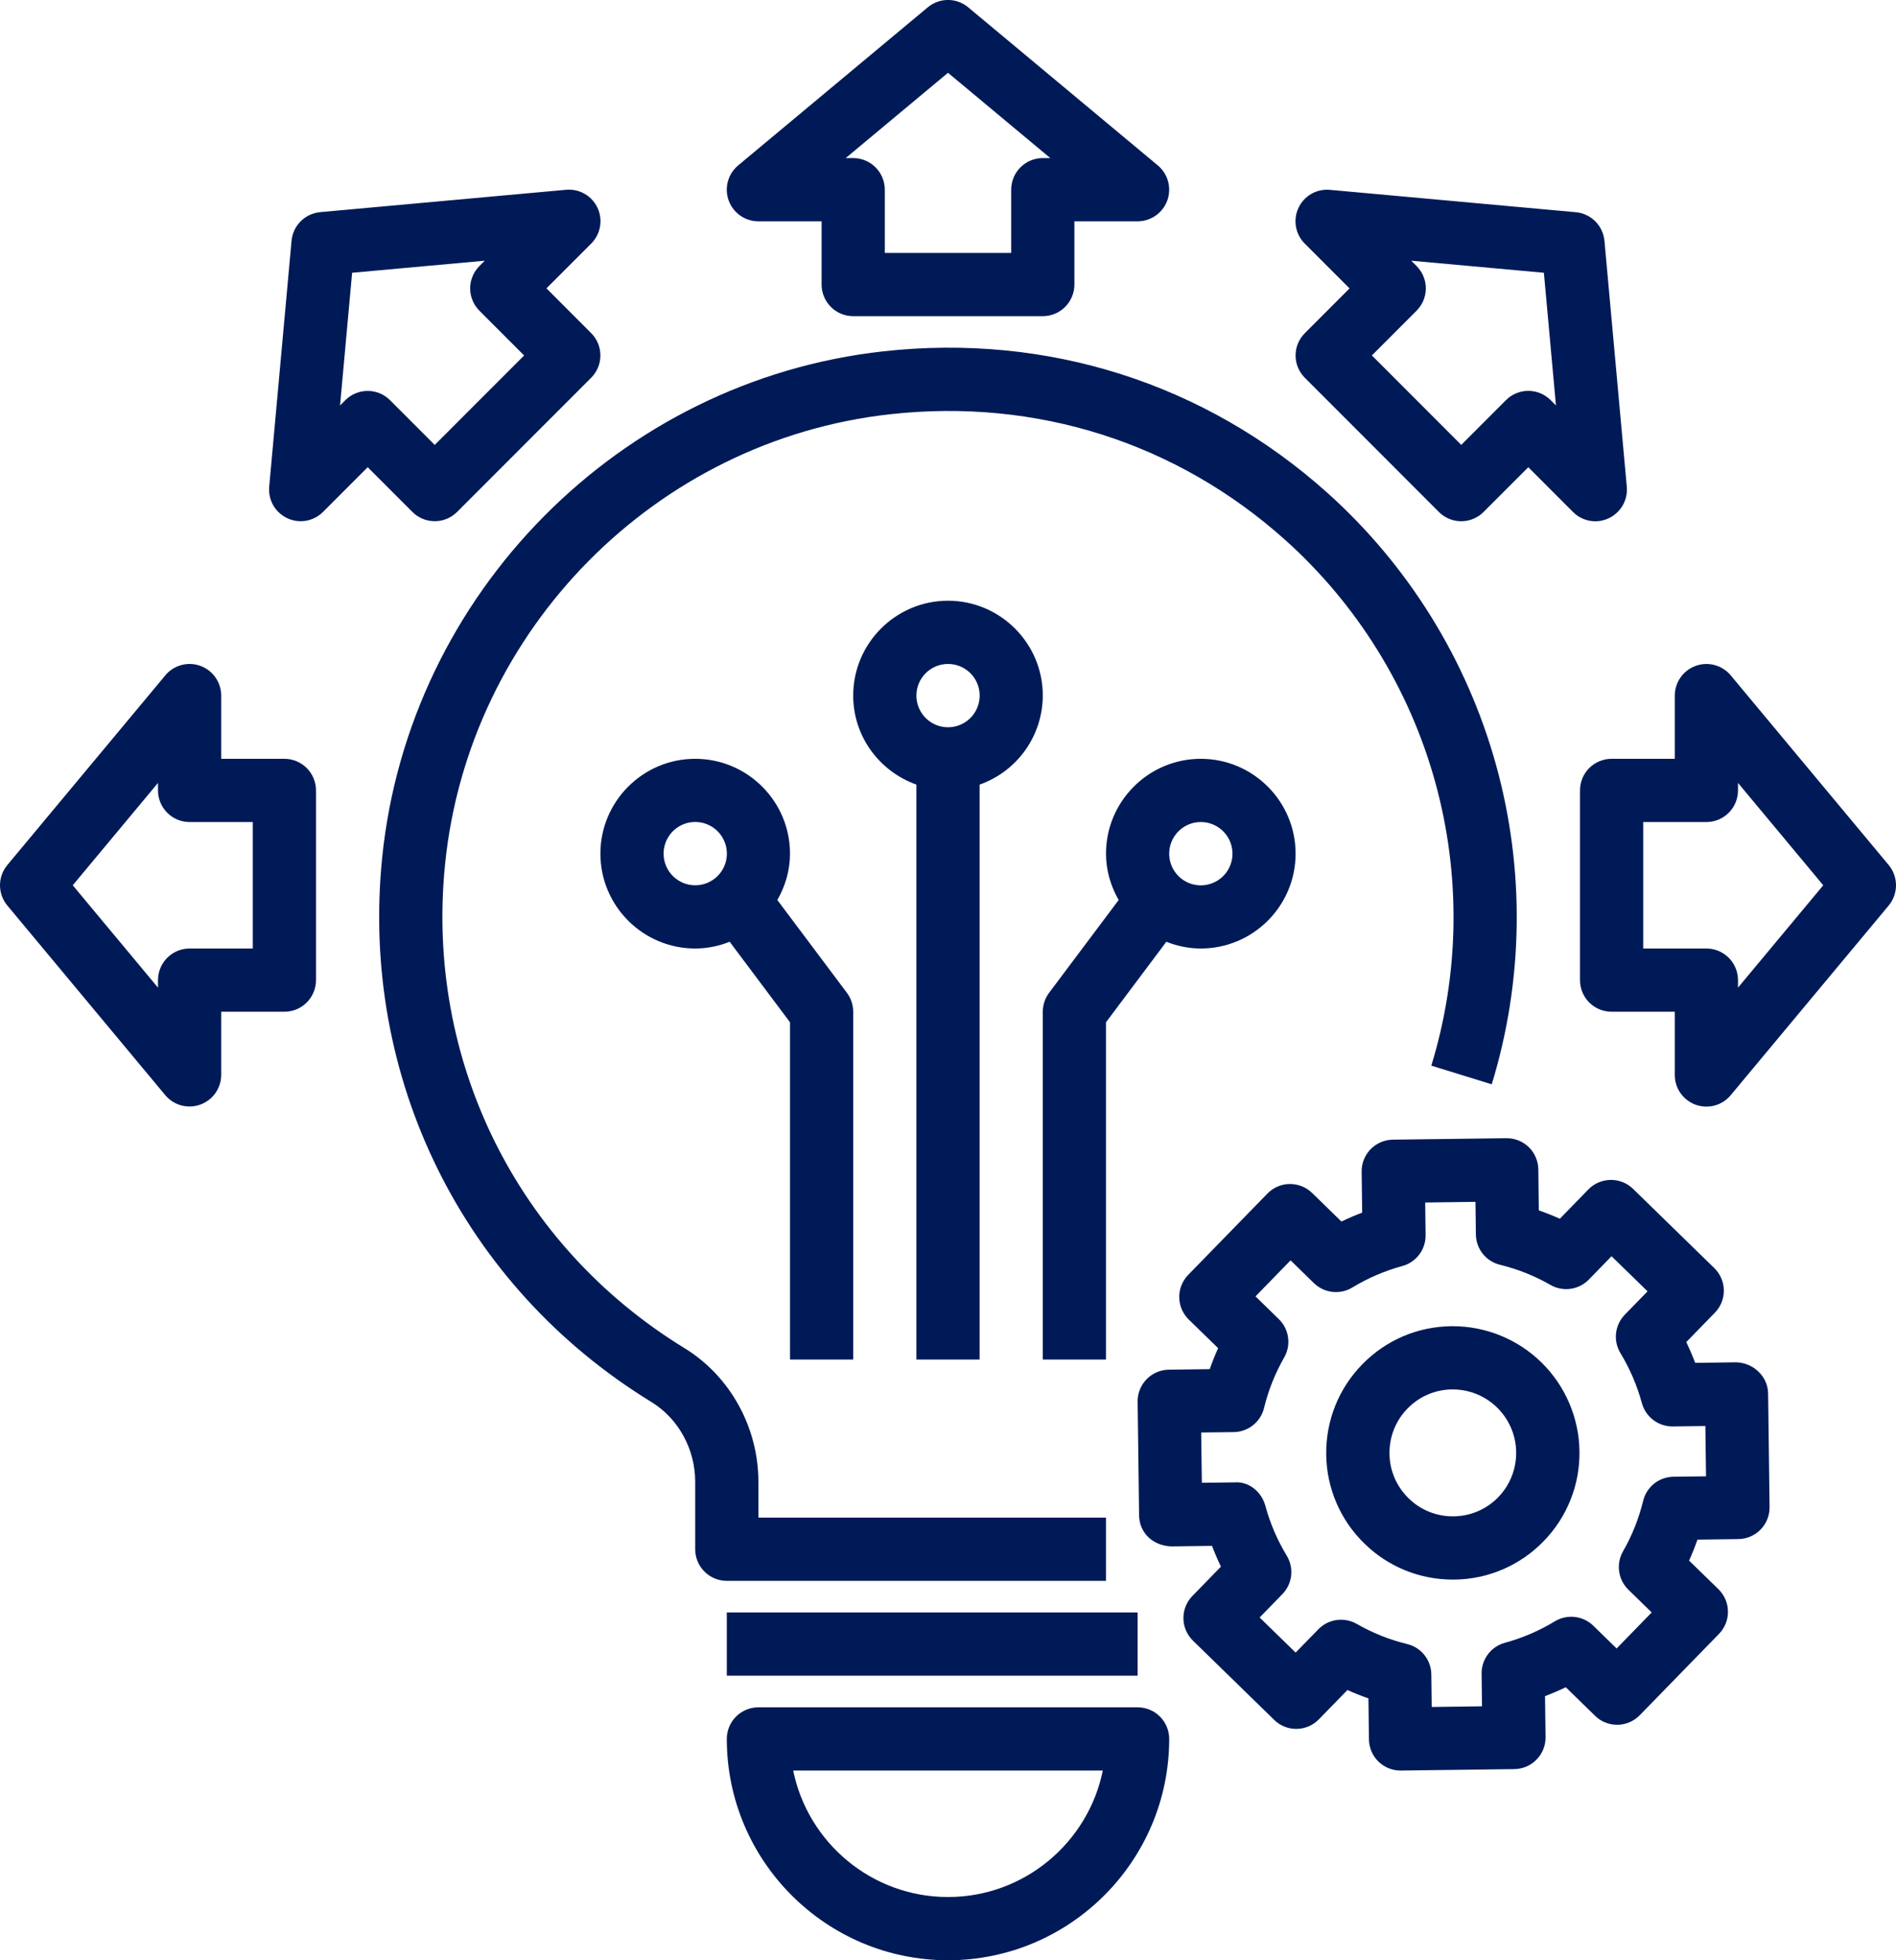 <svg width="60" height="62" viewBox="0 0 60 62" fill="none" xmlns="http://www.w3.org/2000/svg">
<path d="M45.977 41.946H45.924C44.854 41.96 43.853 42.389 43.106 43.156C42.359 43.923 41.956 44.934 41.969 46.004C41.974 46.53 42.084 47.05 42.292 47.534C42.499 48.018 42.801 48.455 43.179 48.822C43.925 49.553 44.928 49.962 45.973 49.96H46.027C46.553 49.955 47.074 49.845 47.557 49.637C48.041 49.429 48.479 49.128 48.845 48.75C49.214 48.374 49.504 47.929 49.699 47.44C49.895 46.951 49.991 46.428 49.983 45.902C49.969 44.848 49.54 43.843 48.791 43.103C48.041 42.363 47.031 41.947 45.977 41.946ZM47.414 47.354C47.23 47.543 47.011 47.694 46.769 47.798C46.526 47.902 46.266 47.957 46.002 47.96H45.975C45.452 47.961 44.95 47.756 44.577 47.39C44.192 47.015 43.977 46.515 43.971 45.978C43.965 45.441 44.166 44.935 44.54 44.551C44.914 44.167 45.415 43.952 45.951 43.945H45.977C46.371 43.946 46.757 44.063 47.085 44.282C47.413 44.5 47.67 44.811 47.823 45.174C47.976 45.537 48.019 45.938 47.946 46.325C47.874 46.713 47.688 47.071 47.414 47.354Z" fill="#001A57"/>
<path d="M54.25 40.108L51.679 37.602C51.489 37.417 51.233 37.316 50.968 37.319C50.703 37.322 50.45 37.431 50.265 37.62L49.362 38.547C49.144 38.449 48.922 38.361 48.697 38.282L48.681 36.987C48.68 36.856 48.652 36.726 48.6 36.605C48.549 36.484 48.474 36.375 48.38 36.283C48.285 36.191 48.174 36.119 48.052 36.071C47.93 36.022 47.799 35.998 47.668 36L44.077 36.046C43.946 36.048 43.816 36.075 43.695 36.127C43.575 36.179 43.465 36.254 43.374 36.348C43.282 36.442 43.21 36.553 43.161 36.675C43.112 36.797 43.088 36.928 43.09 37.059L43.107 38.354C42.884 38.438 42.665 38.532 42.45 38.635L41.523 37.732C41.333 37.547 41.077 37.445 40.812 37.448C40.681 37.449 40.551 37.477 40.43 37.529C40.31 37.581 40.2 37.656 40.109 37.75L37.602 40.322C37.51 40.416 37.438 40.527 37.389 40.649C37.34 40.771 37.316 40.902 37.318 41.033C37.319 41.165 37.347 41.294 37.399 41.415C37.451 41.536 37.526 41.645 37.62 41.737L38.548 42.64C38.45 42.857 38.361 43.079 38.283 43.304L36.988 43.321C36.857 43.323 36.727 43.35 36.606 43.402C36.486 43.454 36.376 43.529 36.285 43.623C36.193 43.717 36.121 43.828 36.072 43.95C36.023 44.072 35.999 44.203 36.001 44.334L36.047 47.924C36.054 48.476 36.472 48.885 37.06 48.911L38.355 48.894C38.44 49.117 38.534 49.336 38.637 49.551L37.734 50.478C37.642 50.572 37.57 50.683 37.521 50.805C37.472 50.927 37.448 51.057 37.45 51.189C37.451 51.32 37.479 51.45 37.531 51.571C37.583 51.691 37.658 51.8 37.752 51.892L40.323 54.398C40.416 54.491 40.528 54.563 40.65 54.612C40.772 54.661 40.903 54.685 41.034 54.682C41.165 54.681 41.295 54.653 41.416 54.601C41.536 54.55 41.646 54.474 41.737 54.38L42.64 53.453C42.858 53.551 43.079 53.639 43.305 53.718L43.321 55.013C43.324 55.276 43.43 55.527 43.617 55.712C43.804 55.896 44.056 56 44.319 56H44.332L47.923 55.954C48.054 55.952 48.184 55.925 48.305 55.873C48.425 55.821 48.535 55.746 48.626 55.652C48.718 55.558 48.79 55.447 48.839 55.325C48.888 55.203 48.912 55.072 48.91 54.941L48.893 53.646C49.117 53.562 49.335 53.468 49.55 53.365L50.477 54.268C50.667 54.454 50.909 54.553 51.188 54.552C51.319 54.551 51.449 54.523 51.57 54.471C51.69 54.419 51.8 54.344 51.891 54.25L54.398 51.678C54.49 51.584 54.562 51.473 54.611 51.351C54.66 51.229 54.684 51.098 54.682 50.967C54.681 50.835 54.653 50.706 54.601 50.585C54.549 50.464 54.474 50.355 54.38 50.263L53.452 49.36C53.55 49.143 53.639 48.921 53.717 48.696L55.012 48.679C55.143 48.677 55.273 48.65 55.394 48.598C55.514 48.546 55.624 48.471 55.715 48.377C55.807 48.283 55.879 48.172 55.928 48.05C55.977 47.928 56.001 47.797 55.999 47.666L55.953 44.075C55.946 43.523 55.472 43.098 54.94 43.088L53.645 43.105C53.56 42.882 53.466 42.663 53.363 42.448L54.266 41.521C54.358 41.427 54.431 41.316 54.48 41.195C54.529 41.073 54.553 40.943 54.552 40.811C54.55 40.68 54.523 40.55 54.471 40.429C54.419 40.309 54.344 40.2 54.25 40.108ZM53.967 45.103L53.988 46.694L52.957 46.707C52.735 46.71 52.52 46.786 52.346 46.925C52.173 47.063 52.05 47.255 51.998 47.471C51.862 48.03 51.648 48.568 51.361 49.067C51.251 49.259 51.208 49.483 51.239 49.703C51.269 49.922 51.372 50.125 51.531 50.28L52.269 50.999L51.159 52.139L50.421 51.419C50.262 51.264 50.056 51.167 49.835 51.142C49.614 51.117 49.392 51.166 49.202 51.281C48.71 51.58 48.178 51.808 47.623 51.959C47.409 52.017 47.221 52.145 47.087 52.322C46.954 52.499 46.883 52.715 46.886 52.937L46.899 53.968L45.308 53.989L45.295 52.958C45.292 52.736 45.216 52.522 45.078 52.348C44.94 52.174 44.748 52.052 44.532 51.999C43.972 51.863 43.435 51.648 42.935 51.362C42.742 51.252 42.519 51.209 42.299 51.239C42.079 51.27 41.876 51.372 41.721 51.531L41.001 52.269L39.862 51.159L40.581 50.421C40.736 50.262 40.834 50.057 40.859 49.836C40.884 49.616 40.835 49.394 40.72 49.204C40.421 48.712 40.193 48.18 40.042 47.624C39.923 47.184 39.519 46.848 39.064 46.886L38.033 46.899L38.012 45.308L39.043 45.295C39.265 45.292 39.48 45.216 39.654 45.077C39.827 44.939 39.95 44.747 40.002 44.531C40.138 43.972 40.352 43.435 40.639 42.935C40.749 42.743 40.792 42.519 40.761 42.299C40.731 42.08 40.628 41.877 40.469 41.722L39.731 41.003L40.841 39.863L41.579 40.583C41.907 40.902 42.408 40.958 42.798 40.721C43.29 40.422 43.822 40.194 44.377 40.043C44.591 39.985 44.779 39.857 44.913 39.68C45.046 39.503 45.117 39.287 45.114 39.065L45.101 38.034L46.692 38.013L46.705 39.044C46.708 39.266 46.784 39.48 46.922 39.654C47.06 39.828 47.252 39.95 47.468 40.003C48.028 40.139 48.565 40.354 49.065 40.64C49.257 40.751 49.481 40.794 49.701 40.763C49.921 40.733 50.124 40.63 50.279 40.471L50.999 39.733L52.138 40.843L51.419 41.581C51.264 41.74 51.166 41.945 51.141 42.166C51.116 42.386 51.165 42.608 51.28 42.798C51.579 43.29 51.806 43.821 51.958 44.378C52.016 44.59 52.141 44.777 52.316 44.91C52.49 45.044 52.703 45.116 52.923 45.116H52.936L53.967 45.103ZM23 51H36V53H23V51ZM30 62C33.859 62 37 58.86 37 55C37 54.735 36.895 54.48 36.707 54.293C36.52 54.105 36.265 54 36 54H24C23.735 54 23.48 54.105 23.293 54.293C23.105 54.48 23 54.735 23 55C23 58.86 26.141 62 30 62ZM34.899 56C34.434 58.279 32.415 60 30 60C27.585 60 25.565 58.279 25.101 56H34.899ZM38 30C39.654 30 41 28.654 41 27C41 25.346 39.654 24 38 24C36.346 24 35 25.346 35 27C35 27.536 35.153 28.032 35.4 28.467L33.2 31.4C33.07 31.573 33 31.784 33 32V43H35V32.333L36.909 29.787C37.248 29.921 37.614 30 38 30ZM38 26C38.198 26 38.392 26.058 38.556 26.168C38.721 26.278 38.85 26.434 38.926 26.617C39.002 26.8 39.021 27.002 38.983 27.196C38.944 27.39 38.849 27.569 38.709 27.709C38.569 27.849 38.39 27.944 38.196 27.983C38.002 28.021 37.8 28.002 37.617 27.926C37.434 27.85 37.278 27.721 37.168 27.556C37.058 27.392 37 27.198 37 27C37 26.449 37.448 26 38 26ZM31 43V24.816C31.583 24.61 32.089 24.229 32.447 23.725C32.805 23.221 32.998 22.618 33 22C33 20.346 31.654 19 30 19C28.346 19 27 20.346 27 22C27 23.302 27.839 24.402 29 24.816V43H31ZM30 21C30.198 21 30.392 21.058 30.556 21.168C30.721 21.278 30.85 21.434 30.926 21.617C31.002 21.8 31.021 22.002 30.983 22.196C30.944 22.39 30.849 22.569 30.709 22.709C30.569 22.849 30.39 22.944 30.196 22.983C30.002 23.021 29.8 23.002 29.617 22.926C29.434 22.85 29.278 22.721 29.168 22.556C29.058 22.392 29 22.198 29 22C29 21.449 29.448 21 30 21ZM27 43V32C27 31.784 26.93 31.573 26.8 31.4L24.6 28.467C24.847 28.032 25 27.536 25 27C25 25.346 23.654 24 22 24C20.346 24 19 25.346 19 27C19 28.654 20.346 30 22 30C22.386 30 22.752 29.921 23.091 29.787L25 32.333V43H27ZM21 27C21 26.802 21.058 26.608 21.168 26.444C21.278 26.279 21.434 26.15 21.617 26.074C21.8 25.998 22.002 25.979 22.196 26.017C22.39 26.056 22.569 26.151 22.709 26.291C22.849 26.431 22.944 26.61 22.983 26.804C23.021 26.998 23.002 27.2 22.926 27.383C22.85 27.566 22.721 27.722 22.556 27.832C22.392 27.942 22.198 28 22 28C21.448 28 21 27.551 21 27Z" fill="#001A57"/>
<path d="M23 50H35V48H24V46.868C24 45.144 23.104 43.524 21.661 42.64C16.359 39.395 13.456 33.528 14.085 27.328C14.837 19.906 20.76 13.923 28.168 13.102C32.796 12.588 37.233 14 40.669 17.076C42.946 19.117 44.592 21.768 45.412 24.714C46.231 27.661 46.191 30.781 45.295 33.705L47.207 34.295C48.215 31.005 48.261 27.495 47.339 24.179C46.417 20.864 44.565 17.882 42.003 15.585C38.138 12.125 33.145 10.535 27.947 11.113C19.608 12.037 12.942 18.771 12.094 27.125C11.387 34.098 14.654 40.696 20.616 44.345C21.47 44.869 22 45.835 22 46.868V49C22 49.265 22.105 49.52 22.293 49.707C22.48 49.895 22.734 50 23 50ZM27 10H33C33.265 10 33.519 9.895 33.707 9.707C33.894 9.519 34 9.265 34 9V7H36C36.205 7 36.406 6.936 36.574 6.818C36.742 6.7 36.87 6.533 36.94 6.34C37.009 6.147 37.018 5.937 36.965 5.739C36.911 5.54 36.797 5.363 36.64 5.232L30.64 0.232C30.46 0.082 30.233 -0.001 29.999 -0.001C29.765 -0.001 29.538 0.082 29.359 0.232L23.359 5.232C23.201 5.364 23.087 5.541 23.034 5.739C22.98 5.937 22.989 6.148 23.059 6.341C23.129 6.534 23.257 6.701 23.425 6.819C23.593 6.937 23.794 7 24 7H26V9C26 9.265 26.105 9.519 26.293 9.707C26.48 9.895 26.734 10 27 10ZM30 2.302L33.238 5H33C32.734 5 32.48 5.105 32.292 5.293C32.105 5.48 32 5.735 32 6V8H28V6C28 5.735 27.894 5.48 27.707 5.293C27.519 5.105 27.265 5 27 5H26.762L30 2.302ZM59.769 27.36L54.769 21.36C54.637 21.202 54.46 21.089 54.261 21.035C54.063 20.982 53.853 20.991 53.66 21.061C53.467 21.131 53.3 21.258 53.182 21.426C53.064 21.594 53 21.794 53 22V24H51C50.734 24 50.48 24.105 50.292 24.293C50.105 24.48 50 24.735 50 25V31C50 31.265 50.105 31.52 50.292 31.707C50.48 31.895 50.734 32 51 32H53V34C52.999 34.206 53.063 34.406 53.181 34.575C53.299 34.743 53.466 34.871 53.659 34.941C53.853 35.011 54.063 35.02 54.262 34.966C54.46 34.912 54.637 34.798 54.769 34.64L59.769 28.64C60.077 28.27 60.077 27.73 59.769 27.36ZM55 31.238V31C55 30.735 54.894 30.48 54.707 30.293C54.519 30.105 54.265 30 54 30H52V26H54C54.265 26 54.519 25.895 54.707 25.707C54.894 25.52 55 25.265 55 25V24.762L57.698 28L55 31.238ZM5.231 34.64C5.363 34.797 5.54 34.91 5.738 34.963C5.936 35.016 6.146 35.007 6.339 34.937C6.531 34.868 6.698 34.74 6.817 34.573C6.935 34.405 6.999 34.205 7 34V32H9C9.265 32 9.519 31.895 9.707 31.707C9.894 31.52 10 31.265 10 31V25C10 24.735 9.894 24.48 9.707 24.293C9.519 24.105 9.265 24 9 24H7V22C7 21.794 6.936 21.594 6.818 21.426C6.7 21.258 6.533 21.13 6.34 21.06C6.147 20.99 5.937 20.981 5.738 21.035C5.54 21.089 5.363 21.202 5.232 21.36L0.232 27.36C0.082 27.54 0 27.766 0 28C0 28.234 0.082 28.46 0.232 28.64L5.231 34.64ZM5 24.762V25C5 25.265 5.105 25.52 5.293 25.707C5.48 25.895 5.734 26 6 26H8V30H6C5.734 30 5.48 30.105 5.293 30.293C5.105 30.48 5 30.735 5 31V31.238L2.302 28L5 24.762ZM41.293 11.95L45.535 16.193C45.627 16.286 45.738 16.36 45.859 16.41C45.98 16.46 46.11 16.486 46.242 16.486C46.373 16.486 46.503 16.46 46.624 16.41C46.746 16.36 46.856 16.286 46.949 16.193L48.364 14.778L49.778 16.193C49.923 16.339 50.109 16.436 50.312 16.472C50.514 16.508 50.723 16.48 50.909 16.392C51.095 16.305 51.249 16.162 51.352 15.984C51.454 15.806 51.499 15.601 51.481 15.396L50.774 7.618C50.752 7.385 50.65 7.167 50.485 7.001C50.32 6.836 50.102 6.733 49.869 6.712L42.091 6.005C41.886 5.985 41.679 6.029 41.5 6.131C41.321 6.233 41.178 6.388 41.091 6.575C41.003 6.761 40.976 6.971 41.012 7.173C41.048 7.376 41.146 7.563 41.293 7.708L42.707 9.122L41.293 10.537C41.2 10.63 41.126 10.74 41.076 10.861C41.025 10.982 40.999 11.112 40.999 11.243C40.999 11.375 41.025 11.505 41.076 11.626C41.126 11.747 41.2 11.857 41.293 11.95ZM44.828 8.414L44.66 8.246L48.857 8.627L49.239 12.824L49.071 12.656C48.978 12.563 48.868 12.489 48.746 12.438C48.625 12.388 48.495 12.362 48.364 12.362C48.232 12.362 48.102 12.388 47.981 12.438C47.859 12.489 47.749 12.563 47.657 12.656L46.242 14.071L43.414 11.242L44.828 9.827C44.92 9.734 44.994 9.624 45.045 9.503C45.095 9.382 45.121 9.252 45.121 9.12C45.121 8.989 45.095 8.859 45.045 8.738C44.994 8.617 44.92 8.507 44.828 8.414ZM9.226 7.617L8.519 15.395C8.5 15.6 8.545 15.805 8.648 15.983C8.75 16.161 8.905 16.303 9.091 16.39C9.277 16.477 9.485 16.505 9.688 16.47C9.89 16.434 10.076 16.337 10.222 16.192L11.636 14.777L13.051 16.192C13.143 16.285 13.254 16.359 13.375 16.409C13.496 16.459 13.626 16.485 13.758 16.485C13.889 16.485 14.019 16.459 14.14 16.409C14.262 16.359 14.372 16.285 14.465 16.192L18.707 11.949C18.8 11.856 18.873 11.746 18.924 11.625C18.974 11.503 19 11.373 19 11.242C19 11.111 18.974 10.98 18.924 10.859C18.873 10.738 18.8 10.628 18.707 10.535L17.293 9.12L18.707 7.706C18.853 7.561 18.951 7.374 18.987 7.171C19.024 6.969 18.996 6.759 18.909 6.573C18.821 6.386 18.678 6.231 18.499 6.129C18.32 6.027 18.114 5.983 17.909 6.003L10.131 6.71C9.898 6.732 9.68 6.834 9.514 7C9.349 7.166 9.247 7.384 9.226 7.617ZM11.143 8.627L15.34 8.246L15.172 8.414C15.079 8.507 15.005 8.617 14.955 8.738C14.904 8.86 14.878 8.99 14.878 9.121C14.878 9.252 14.904 9.382 14.955 9.504C15.005 9.625 15.079 9.735 15.172 9.828L16.586 11.243L13.758 14.072L12.343 12.657C12.155 12.469 11.901 12.364 11.636 12.364C11.37 12.364 11.116 12.469 10.929 12.657L10.761 12.825L11.143 8.627Z" fill="#001A57"/>
</svg>
